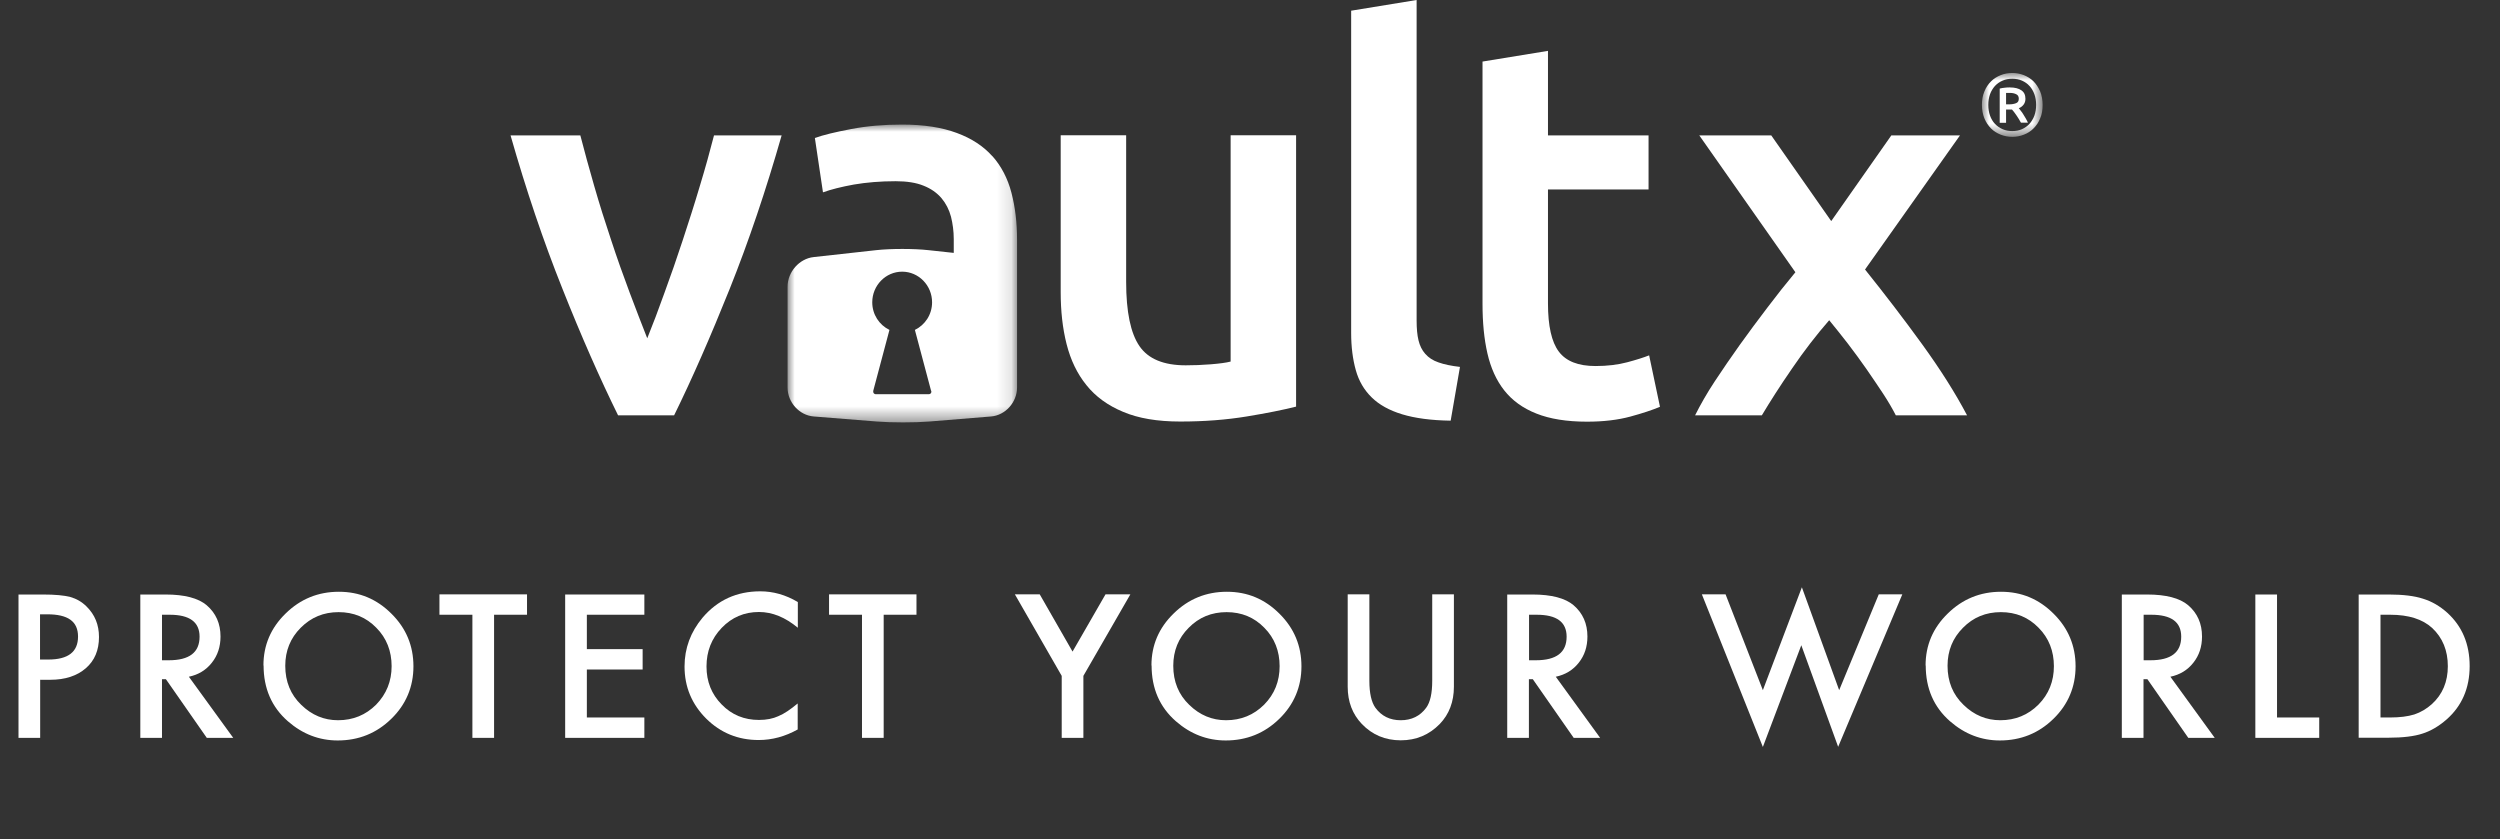 <?xml version="1.0" encoding="UTF-8"?>
<svg id="Layer_1" data-name="Layer 1" xmlns="http://www.w3.org/2000/svg" xmlns:xlink="http://www.w3.org/1999/xlink" version="1.1" viewBox="0 0 173 58.06">
  <rect x="0" y="0" width="173" height="58.06" fill="#333333" stroke="none"/>
  <defs>
    <style>
      .cls-1 {
        mask: url(#mask);
      }

      .cls-2 {
        fill-rule: evenodd;
      }

      .cls-2, .cls-3 {
        fill: #fff;
        stroke-width: 0px;
      }

      .cls-4 {
        isolation: isolate;
      }

      .cls-5 {
        mask: url(#mask-1);
      }
    </style>
    <mask id="mask" x="54.49" y="8.62" width="15.88" height="20.6" maskUnits="userSpaceOnUse">
      <g id="mask-2">
        <polygon id="path-1" class="cls-2" points="54.49 8.62 70.38 8.62 70.38 29.21 54.49 29.21 54.49 8.62"/>
      </g>
    </mask>
    <mask id="mask-1" x="137.14" y="5.06" width="4.22" height="4.42" maskUnits="userSpaceOnUse">
      <g id="mask-4">
        <polygon id="path-3" class="cls-2" points="137.14 5.06 141.36 5.06 141.36 9.48 137.14 9.48 137.14 5.06"/>
      </g>
    </mask>
  </defs>
  <g id="Page-1">
    <g id="Home">
      <g id="Footer">
        <g id="Footer-logo">
          <g id="Protect-your-world" class="cls-4">
            <g class="cls-4">
              <path class="cls-3" d="M2.78,47.03v4.03h-1.5v-9.92h1.7c.83,0,1.46.06,1.88.17.43.12.81.34,1.13.66.57.56.86,1.26.86,2.11,0,.91-.3,1.63-.91,2.16s-1.43.8-2.46.8h-.69ZM2.78,45.64h.56c1.38,0,2.06-.53,2.06-1.59s-.71-1.54-2.13-1.54h-.5v3.12Z"/>
              <path class="cls-3" d="M13.07,46.83l3.07,4.23h-1.83l-2.83-4.06h-.27v4.06h-1.5v-9.92h1.75c1.31,0,2.26.25,2.84.74.64.55.96,1.27.96,2.17,0,.7-.2,1.31-.6,1.81-.4.51-.93.83-1.59.97ZM11.2,45.69h.48c1.42,0,2.13-.54,2.13-1.63,0-1.02-.69-1.52-2.07-1.52h-.53v3.15Z"/>
              <path class="cls-3" d="M18.23,46.05c0-1.4.51-2.6,1.54-3.6,1.02-1,2.25-1.5,3.68-1.5s2.63.51,3.64,1.52c1.02,1.01,1.52,2.23,1.52,3.64s-.51,2.64-1.53,3.63c-1.02,1-2.26,1.5-3.71,1.5-1.28,0-2.43-.44-3.45-1.33-1.12-.98-1.68-2.27-1.68-3.86ZM19.74,46.07c0,1.1.37,2,1.11,2.71.73.71,1.58,1.06,2.54,1.06,1.04,0,1.92-.36,2.64-1.08.71-.73,1.07-1.62,1.07-2.66s-.35-1.95-1.06-2.66c-.7-.72-1.57-1.08-2.61-1.08s-1.9.36-2.62,1.08c-.71.71-1.07,1.59-1.07,2.63Z"/>
              <path class="cls-3" d="M34.19,42.54v8.52h-1.5v-8.52h-2.28v-1.41h6.06v1.41h-2.28Z"/>
              <path class="cls-3" d="M44.59,42.54h-3.98v2.38h3.86v1.41h-3.86v3.32h3.98v1.41h-5.48v-9.92h5.48v1.41Z"/>
              <path class="cls-3" d="M55.21,41.67v1.77c-.87-.72-1.76-1.09-2.69-1.09-1.02,0-1.88.37-2.58,1.1-.7.73-1.05,1.62-1.05,2.67s.35,1.92,1.05,2.63c.7.72,1.56,1.07,2.58,1.07.53,0,.97-.09,1.34-.26.21-.09.42-.2.64-.35.22-.15.45-.32.7-.53v1.8c-.86.48-1.76.73-2.7.73-1.42,0-2.63-.49-3.63-1.48-1-1-1.5-2.2-1.5-3.61,0-1.26.42-2.39,1.25-3.38,1.03-1.21,2.36-1.82,3.99-1.82.89,0,1.75.24,2.58.73Z"/>
              <path class="cls-3" d="M61.15,42.54v8.52h-1.5v-8.52h-2.28v-1.41h6.05v1.41h-2.28Z"/>
              <path class="cls-3" d="M73.47,46.77l-3.24-5.64h1.72l2.27,3.96,2.28-3.96h1.72l-3.25,5.64v4.29h-1.5v-4.29Z"/>
              <path class="cls-3" d="M79.68,46.05c0-1.4.51-2.6,1.54-3.6,1.02-1,2.25-1.5,3.68-1.5s2.63.51,3.64,1.52c1.02,1.01,1.52,2.23,1.52,3.64s-.51,2.64-1.53,3.63c-1.02,1-2.26,1.5-3.71,1.5-1.28,0-2.43-.44-3.45-1.33-1.12-.98-1.68-2.27-1.68-3.86ZM81.19,46.07c0,1.1.37,2,1.11,2.71.73.71,1.58,1.06,2.54,1.06,1.04,0,1.92-.36,2.64-1.08.72-.73,1.07-1.62,1.07-2.66s-.35-1.95-1.06-2.66c-.7-.72-1.57-1.08-2.61-1.08s-1.91.36-2.62,1.08c-.71.71-1.07,1.59-1.07,2.63Z"/>
              <path class="cls-3" d="M94.76,41.13v5.98c0,.85.14,1.48.42,1.87.42.57,1,.86,1.75.86s1.34-.29,1.76-.86c.28-.38.42-1,.42-1.87v-5.98h1.5v6.39c0,1.04-.33,1.91-.98,2.58-.73.75-1.63,1.13-2.7,1.13s-1.97-.38-2.69-1.13c-.65-.68-.98-1.54-.98-2.58v-6.39h1.5Z"/>
              <path class="cls-3" d="M107.66,46.83l3.07,4.23h-1.83l-2.83-4.06h-.27v4.06h-1.5v-9.92h1.75c1.31,0,2.26.25,2.84.74.64.55.96,1.27.96,2.17,0,.7-.2,1.31-.6,1.81-.4.51-.93.83-1.59.97ZM105.8,45.69h.48c1.42,0,2.13-.54,2.13-1.63,0-1.02-.69-1.52-2.07-1.52h-.53v3.15Z"/>
              <path class="cls-3" d="M119.41,41.13l2.58,6.63,2.7-7.12,2.58,7.12,2.74-6.63h1.63l-4.44,10.55-2.55-7.03-2.66,7.04-4.22-10.56h1.63Z"/>
              <path class="cls-3" d="M133.25,46.05c0-1.4.51-2.6,1.54-3.6,1.02-1,2.25-1.5,3.68-1.5s2.63.51,3.64,1.52c1.02,1.01,1.52,2.23,1.52,3.64s-.51,2.64-1.53,3.63c-1.02,1-2.26,1.5-3.71,1.5-1.28,0-2.43-.44-3.45-1.33-1.12-.98-1.68-2.27-1.68-3.86ZM134.77,46.07c0,1.1.37,2,1.11,2.71.73.71,1.58,1.06,2.54,1.06,1.04,0,1.92-.36,2.64-1.08.72-.73,1.07-1.62,1.07-2.66s-.35-1.95-1.06-2.66c-.7-.72-1.57-1.08-2.61-1.08s-1.91.36-2.62,1.08c-.71.71-1.07,1.59-1.07,2.63Z"/>
              <path class="cls-3" d="M150.19,46.83l3.07,4.23h-1.83l-2.83-4.06h-.27v4.06h-1.5v-9.92h1.75c1.31,0,2.26.25,2.84.74.64.55.96,1.27.96,2.17,0,.7-.2,1.31-.6,1.81-.4.51-.93.83-1.59.97ZM148.33,45.69h.48c1.42,0,2.13-.54,2.13-1.63,0-1.02-.69-1.52-2.07-1.52h-.53v3.15Z"/>
              <path class="cls-3" d="M157.57,41.13v8.52h2.92v1.41h-4.42v-9.92h1.5Z"/>
              <path class="cls-3" d="M163.22,51.06v-9.92h2.08c1,0,1.79.1,2.37.29.62.19,1.18.52,1.69.98,1.02.93,1.54,2.16,1.54,3.68s-.53,2.76-1.6,3.7c-.54.47-1.1.8-1.68.98-.55.18-1.33.28-2.33.28h-2.06ZM164.72,49.65h.67c.67,0,1.23-.07,1.68-.21.45-.15.85-.39,1.21-.71.74-.67,1.11-1.55,1.11-2.63s-.36-1.97-1.09-2.65c-.66-.6-1.62-.91-2.9-.91h-.67v7.11Z"/>
            </g>
          </g>
          <g id="vaultx-logo">
            <path id="Fill-1" class="cls-2" d="M42.77,28.74c-1.25-2.54-2.54-5.46-3.85-8.76-1.32-3.3-2.51-6.83-3.59-10.61h4.83c.28,1.09.6,2.25.96,3.5.36,1.25.75,2.49,1.17,3.74.41,1.25.84,2.46,1.28,3.63.44,1.17.85,2.23,1.22,3.17.38-.94.78-1.99,1.2-3.17.43-1.17.85-2.38,1.26-3.63.41-1.25.81-2.49,1.18-3.74.38-1.25.7-2.41.98-3.5h4.68c-1.08,3.78-2.27,7.31-3.59,10.61-1.32,3.29-2.6,6.22-3.85,8.76h-3.87Z"/>
            <path id="Fill-3" class="cls-2" d="M89.68,28.14c-.87.22-2.01.45-3.41.68-1.4.23-2.93.35-4.6.35-1.57,0-2.89-.22-3.95-.67-1.06-.44-1.91-1.06-2.54-1.85-.64-.79-1.09-1.73-1.37-2.83-.28-1.1-.41-2.3-.41-3.61v-10.85h4.53v10.15c0,2.07.31,3.55.92,4.44.61.89,1.68,1.33,3.2,1.33.55,0,1.13-.02,1.74-.07.61-.05,1.07-.11,1.37-.19v-15.66h4.53v18.78Z"/>
            <path id="Fill-5" class="cls-2" d="M100.38,29.11c-1.35-.02-2.46-.17-3.35-.44-.89-.27-1.59-.66-2.11-1.17-.52-.51-.89-1.13-1.1-1.89-.21-.75-.32-1.61-.32-2.57V.74l4.53-.74v22.18c0,.54.04,1,.13,1.37.09.37.24.68.47.94.23.26.53.46.92.59.39.14.88.24,1.48.31l-.64,3.7Z"/>
            <path id="Fill-7" class="cls-2" d="M102.59,4.26l4.53-.74v5.85h6.96v3.74h-6.96v7.89c0,1.55.25,2.67.75,3.33.5.67,1.35,1,2.54,1,.82,0,1.55-.09,2.19-.26.64-.17,1.14-.33,1.52-.48l.75,3.56c-.52.22-1.21.45-2.06.68-.85.23-1.85.35-2.99.35-1.4,0-2.57-.19-3.5-.56-.94-.37-1.68-.91-2.23-1.61-.55-.7-.93-1.55-1.16-2.55-.23-1-.34-2.14-.34-3.43V4.26Z"/>
            <path id="Fill-9" class="cls-2" d="M126.72,15.3l4.16-5.93h4.75l-6.57,9.28c1.37,1.71,2.69,3.43,3.95,5.17,1.26,1.74,2.3,3.38,3.11,4.92h-4.93c-.23-.45-.52-.95-.88-1.5-.36-.54-.74-1.11-1.15-1.7-.41-.59-.84-1.17-1.28-1.75-.45-.58-.88-1.12-1.3-1.63-.88,1.01-1.74,2.12-2.57,3.34-.84,1.22-1.53,2.3-2.09,3.24h-4.62c.37-.74.82-1.53,1.36-2.35.54-.82,1.12-1.66,1.73-2.52.62-.86,1.25-1.72,1.91-2.58.65-.86,1.3-1.68,1.94-2.45l-6.65-9.47h4.98l4.15,5.93Z"/>
            <g id="Group-13">
              <g class="cls-1">
                <path id="Fill-11" class="cls-2" d="M64.44,27.04c.04.13-.04.24-.18.24h-3.65c-.13,0-.21-.11-.18-.24l1.12-4.21c-.7-.34-1.19-1.06-1.19-1.91,0-1.17.93-2.12,2.07-2.12s2.07.95,2.07,2.12c0,.85-.49,1.57-1.19,1.91l1.12,4.21ZM68.67,10.81c-.61-.69-1.43-1.23-2.46-1.61-1.02-.38-2.28-.58-3.79-.58-1.25,0-2.42.1-3.52.31-1.1.21-1.94.41-2.51.62l.56,3.76c.55-.2,1.26-.38,2.14-.54.88-.15,1.84-.23,2.89-.23.77,0,1.42.1,1.93.31.51.2.92.49,1.24.86.31.37.53.8.66,1.29.12.49.19,1,.19,1.54v.96l-1.76-.19c-.99-.11-2.61-.11-3.6,0l-4.34.48c-.99.11-1.8,1.03-1.8,2.05v6.98c0,1.02.81,1.92,1.81,2l4.38.35c.99.08,2.62.08,3.61,0l4.28-.35c.99-.08,1.8-.98,1.8-2v-10.24c0-1.18-.13-2.26-.39-3.25-.26-.99-.7-1.83-1.31-2.52h0Z"/>
              </g>
            </g>
            <g id="Group-16">
              <g class="cls-5">
                <path id="Fill-14" class="cls-2" d="M138.82,6.43s.09,0,.14,0c.05,0,.1,0,.14,0,.16,0,.3.03.42.09.12.06.18.16.18.31,0,.16-.06.26-.19.31-.12.05-.28.08-.46.08h-.23v-.78ZM140.33,8.48c-.04-.1-.1-.19-.15-.29-.06-.1-.12-.19-.17-.28s-.11-.17-.17-.24c-.05-.07-.1-.14-.14-.18.15-.06.26-.15.34-.26.08-.11.12-.24.12-.39,0-.27-.09-.46-.28-.59-.19-.13-.45-.2-.81-.2-.1,0-.22,0-.34.02-.12.01-.24.03-.35.06v2.37h.44v-.92h.41c.09.1.19.23.3.39.12.17.22.34.32.52h.47ZM140.78,8c-.08.22-.2.41-.34.57-.15.16-.32.28-.52.37-.2.09-.43.13-.67.13s-.47-.04-.67-.13c-.2-.09-.38-.21-.53-.37-.15-.16-.26-.35-.34-.57-.08-.22-.12-.47-.12-.74s.04-.51.12-.74c.08-.22.2-.41.34-.57.15-.16.32-.28.53-.37.2-.09.43-.13.67-.13s.47.04.67.13c.2.09.38.21.52.37.15.16.26.35.34.57.08.22.12.47.12.74s-.04.51-.12.74h0ZM141.18,6.33c-.12-.27-.27-.51-.46-.7-.19-.19-.42-.33-.67-.43-.26-.1-.52-.15-.8-.15s-.55.05-.8.15c-.25.1-.48.24-.67.43-.19.19-.35.42-.46.7-.12.28-.17.59-.17.93s.06.66.17.93c.11.27.27.51.46.7.19.19.42.33.67.43.26.1.52.15.8.15s.55-.05.8-.15c.26-.1.48-.24.67-.43.19-.19.35-.42.46-.7.12-.27.17-.59.17-.93s-.06-.66-.17-.93h0Z"/>
              </g>
            </g>
          </g>
        </g>
      </g>
    </g>
  </g>
</svg>
